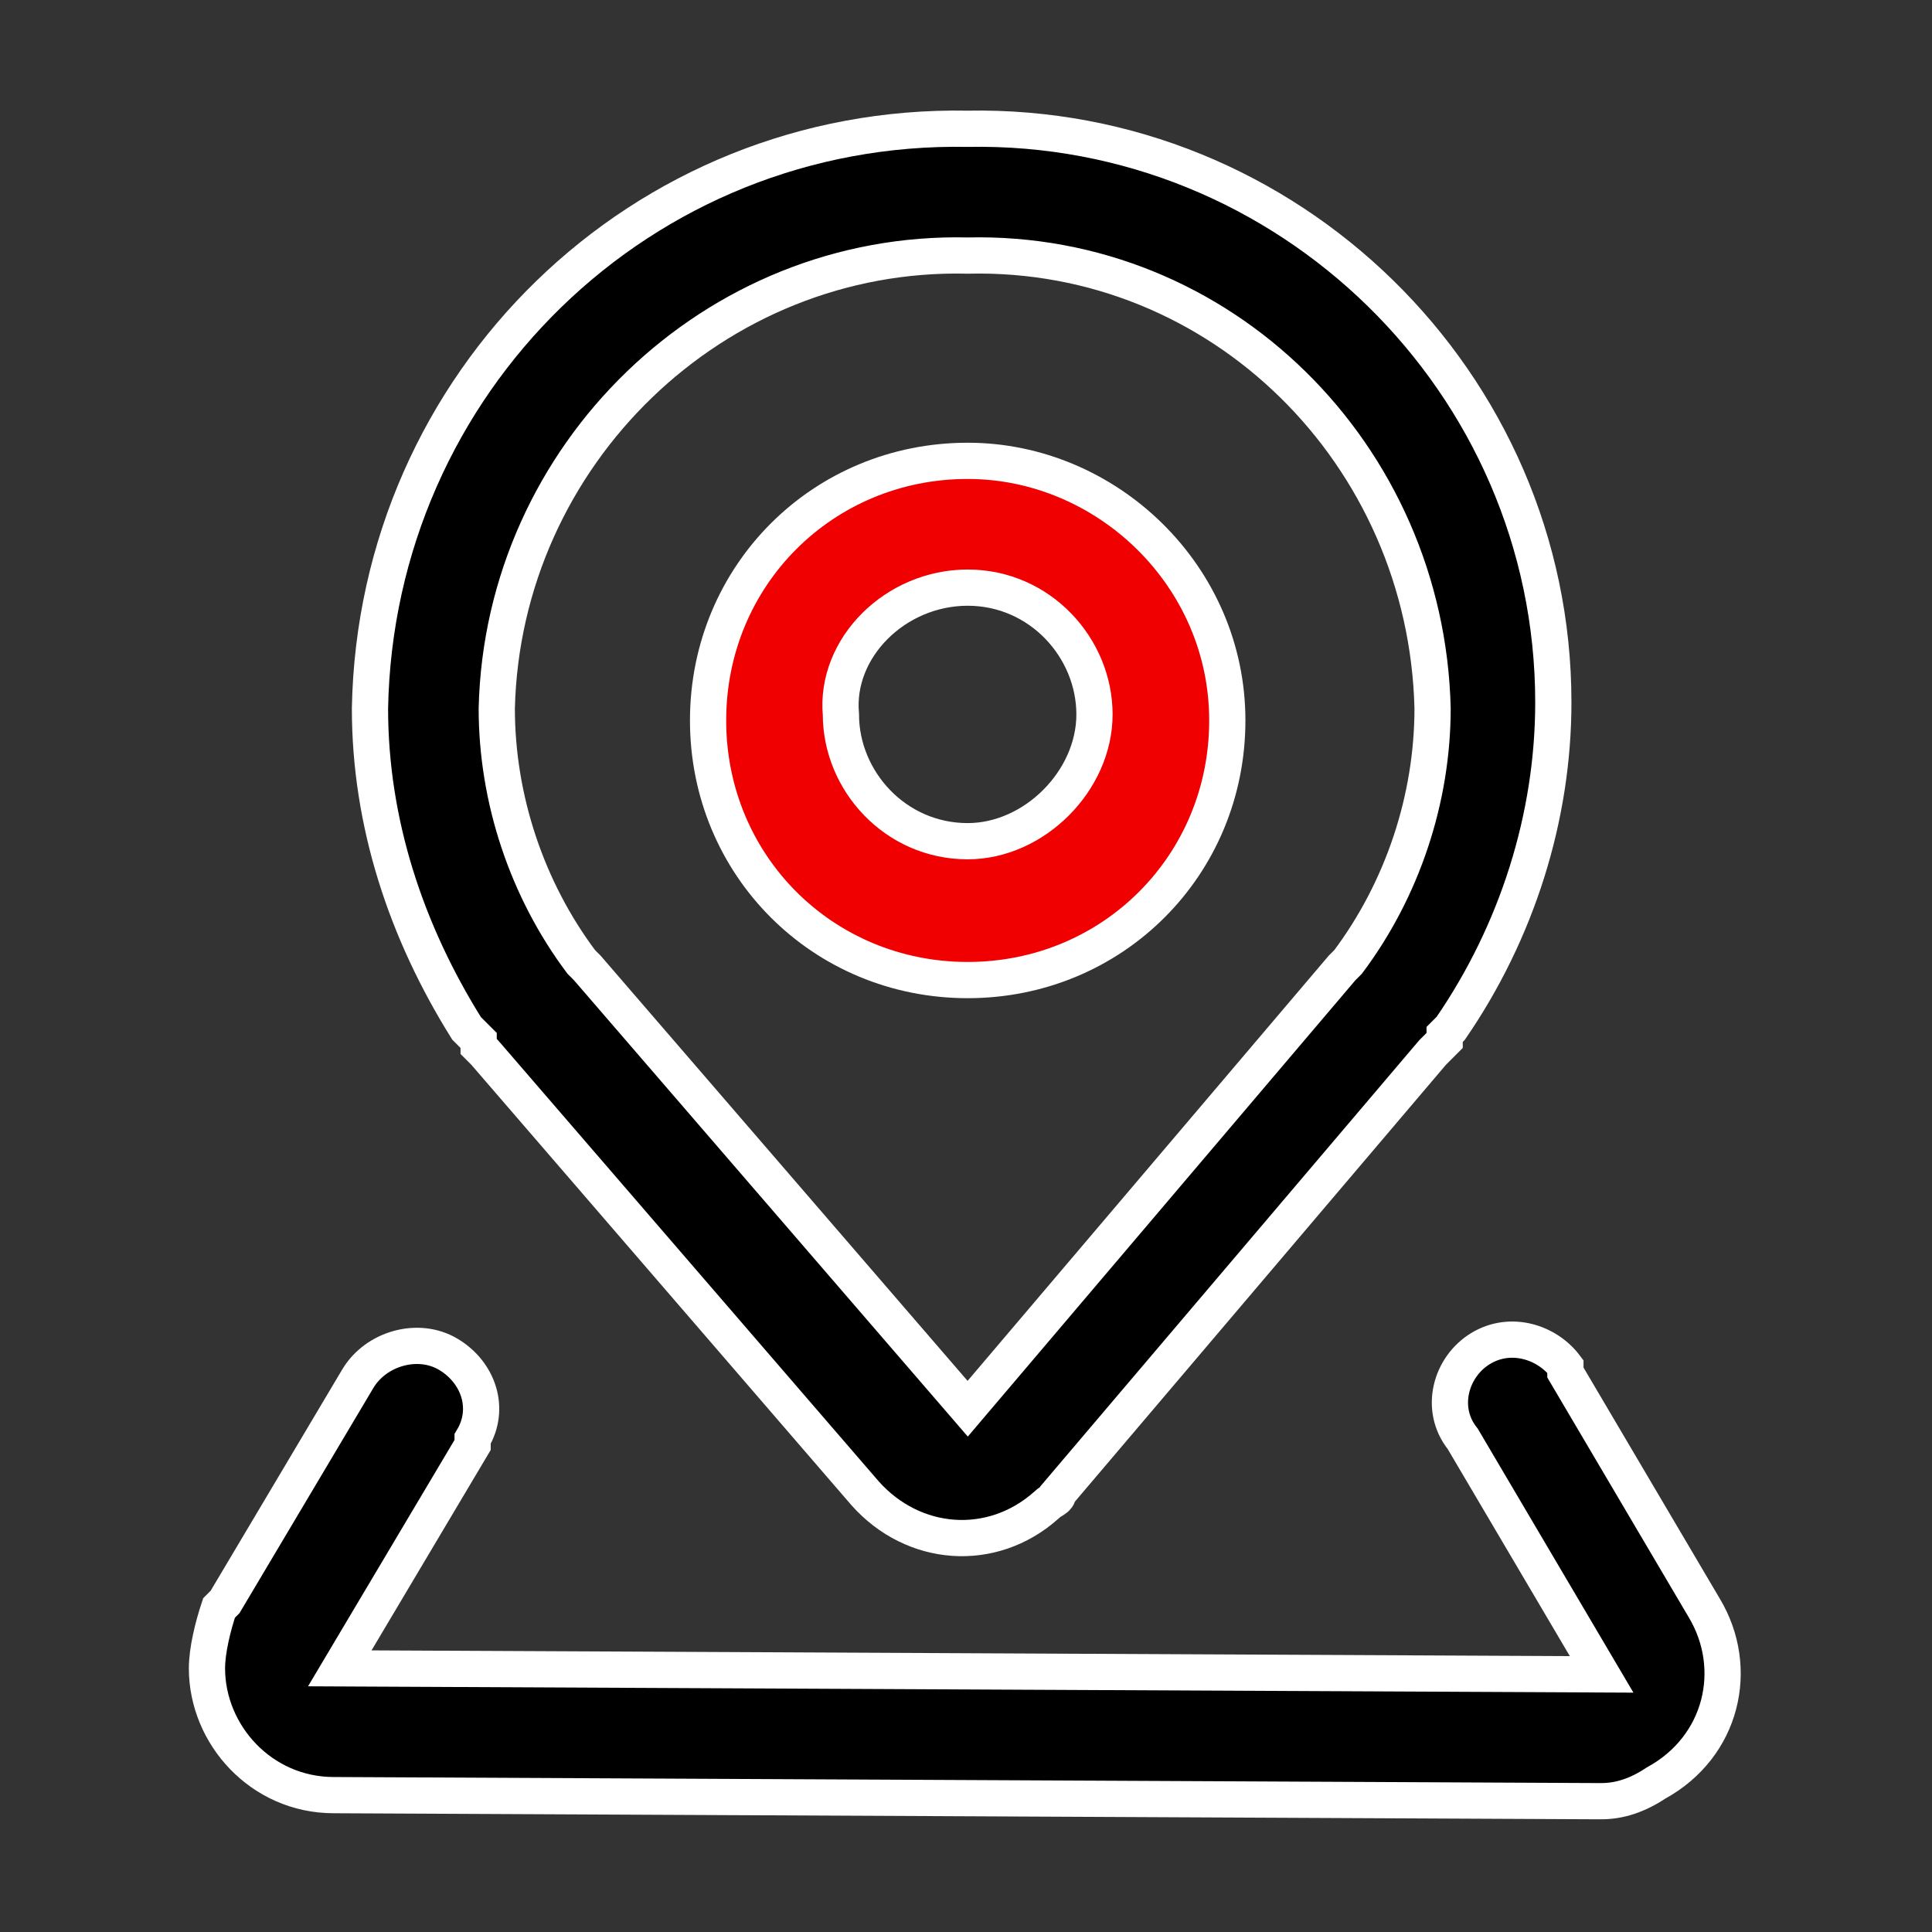 <?xml version="1.0" encoding="utf-8"?>
<!-- Generator: Adobe Illustrator 27.0.0, SVG Export Plug-In . SVG Version: 6.00 Build 0)  -->
<svg version="1.1" id="图层_1" xmlns="http://www.w3.org/2000/svg" xmlns:xlink="http://www.w3.org/1999/xlink" x="0px" y="0px"
	 viewBox="0 0 32 32" style="enable-background:new 0 0 32 32;" xml:space="preserve">
<rect x="0" y="0" width="32" height="32" fill="#333333" stroke="none"/>
<style type="text/css">
	.st0{stroke:#FFFFFF;stroke-width:0.6;}
	.st1{fill:#F00000;stroke:#FFFFFF;stroke-width:0.6;}
</style>
<g id="组_3368" transform="translate(-110.272 -67.967)">
	<path id="路径_2690" class="st0" d="M126.3,70.1c-5.4-0.1-9.8,4.2-9.9,9.6c0,1.9,0.6,3.7,1.6,5.3l0.1,0.1l0.1,0.1l0,0.1
		c0,0,0.1,0.1,0.1,0.1l0,0l6.3,7.3c0.8,0.9,2.1,1,3,0.2c0.1-0.1,0.2-0.1,0.2-0.2l6.2-7.3l0,0c0.1-0.1,0.1-0.1,0.2-0.2l0-0.1
		c0,0,0.1-0.1,0.1-0.1c1.1-1.6,1.7-3.5,1.7-5.4C136,74.3,131.6,70,126.3,70.1C126.3,70.1,126.3,70.1,126.3,70.1z M126.3,72.2
		c4.2-0.1,7.6,3.3,7.7,7.5c0,1.5-0.5,3-1.4,4.2l-0.1,0.1l-6.2,7.3L120,84l-0.1-0.1l0,0c-0.9-1.2-1.4-2.7-1.4-4.2
		C118.6,75.5,122.1,72.1,126.3,72.2z"/>
	<path id="路径_2691" class="st0" d="M134.8,90.3c0.5-0.3,1.1-0.1,1.4,0.3l0,0.1l2.3,3.9c0.6,1,0.3,2.3-0.8,2.9
		c-0.3,0.2-0.6,0.3-0.9,0.3h-0.1l-20.9-0.1c-1.2,0-2.1-1-2.1-2.1c0-0.3,0.1-0.7,0.2-1l0.1-0.1l2.2-3.7c0.3-0.5,1-0.7,1.5-0.4
		c0.5,0.3,0.7,0.9,0.4,1.4l0,0.1l-2.2,3.7l20.9,0.1l-2.3-3.9C134.1,91.3,134.3,90.6,134.8,90.3z"/>
	<path id="路径_2692" class="st1" d="M126.3,75.6c-2.4,0-4.3,1.9-4.3,4.3c0,2.4,1.9,4.3,4.3,4.3c2.4,0,4.3-1.9,4.3-4.3l0,0
		C130.6,77.5,128.6,75.6,126.3,75.6z M126.3,77.7c1.2,0,2.1,1,2.1,2.1s-1,2.1-2.1,2.1c-1.2,0-2.1-1-2.1-2.1c0,0,0,0,0,0
		C124.1,78.7,125.1,77.7,126.3,77.7z"/>
</g>
</svg>
